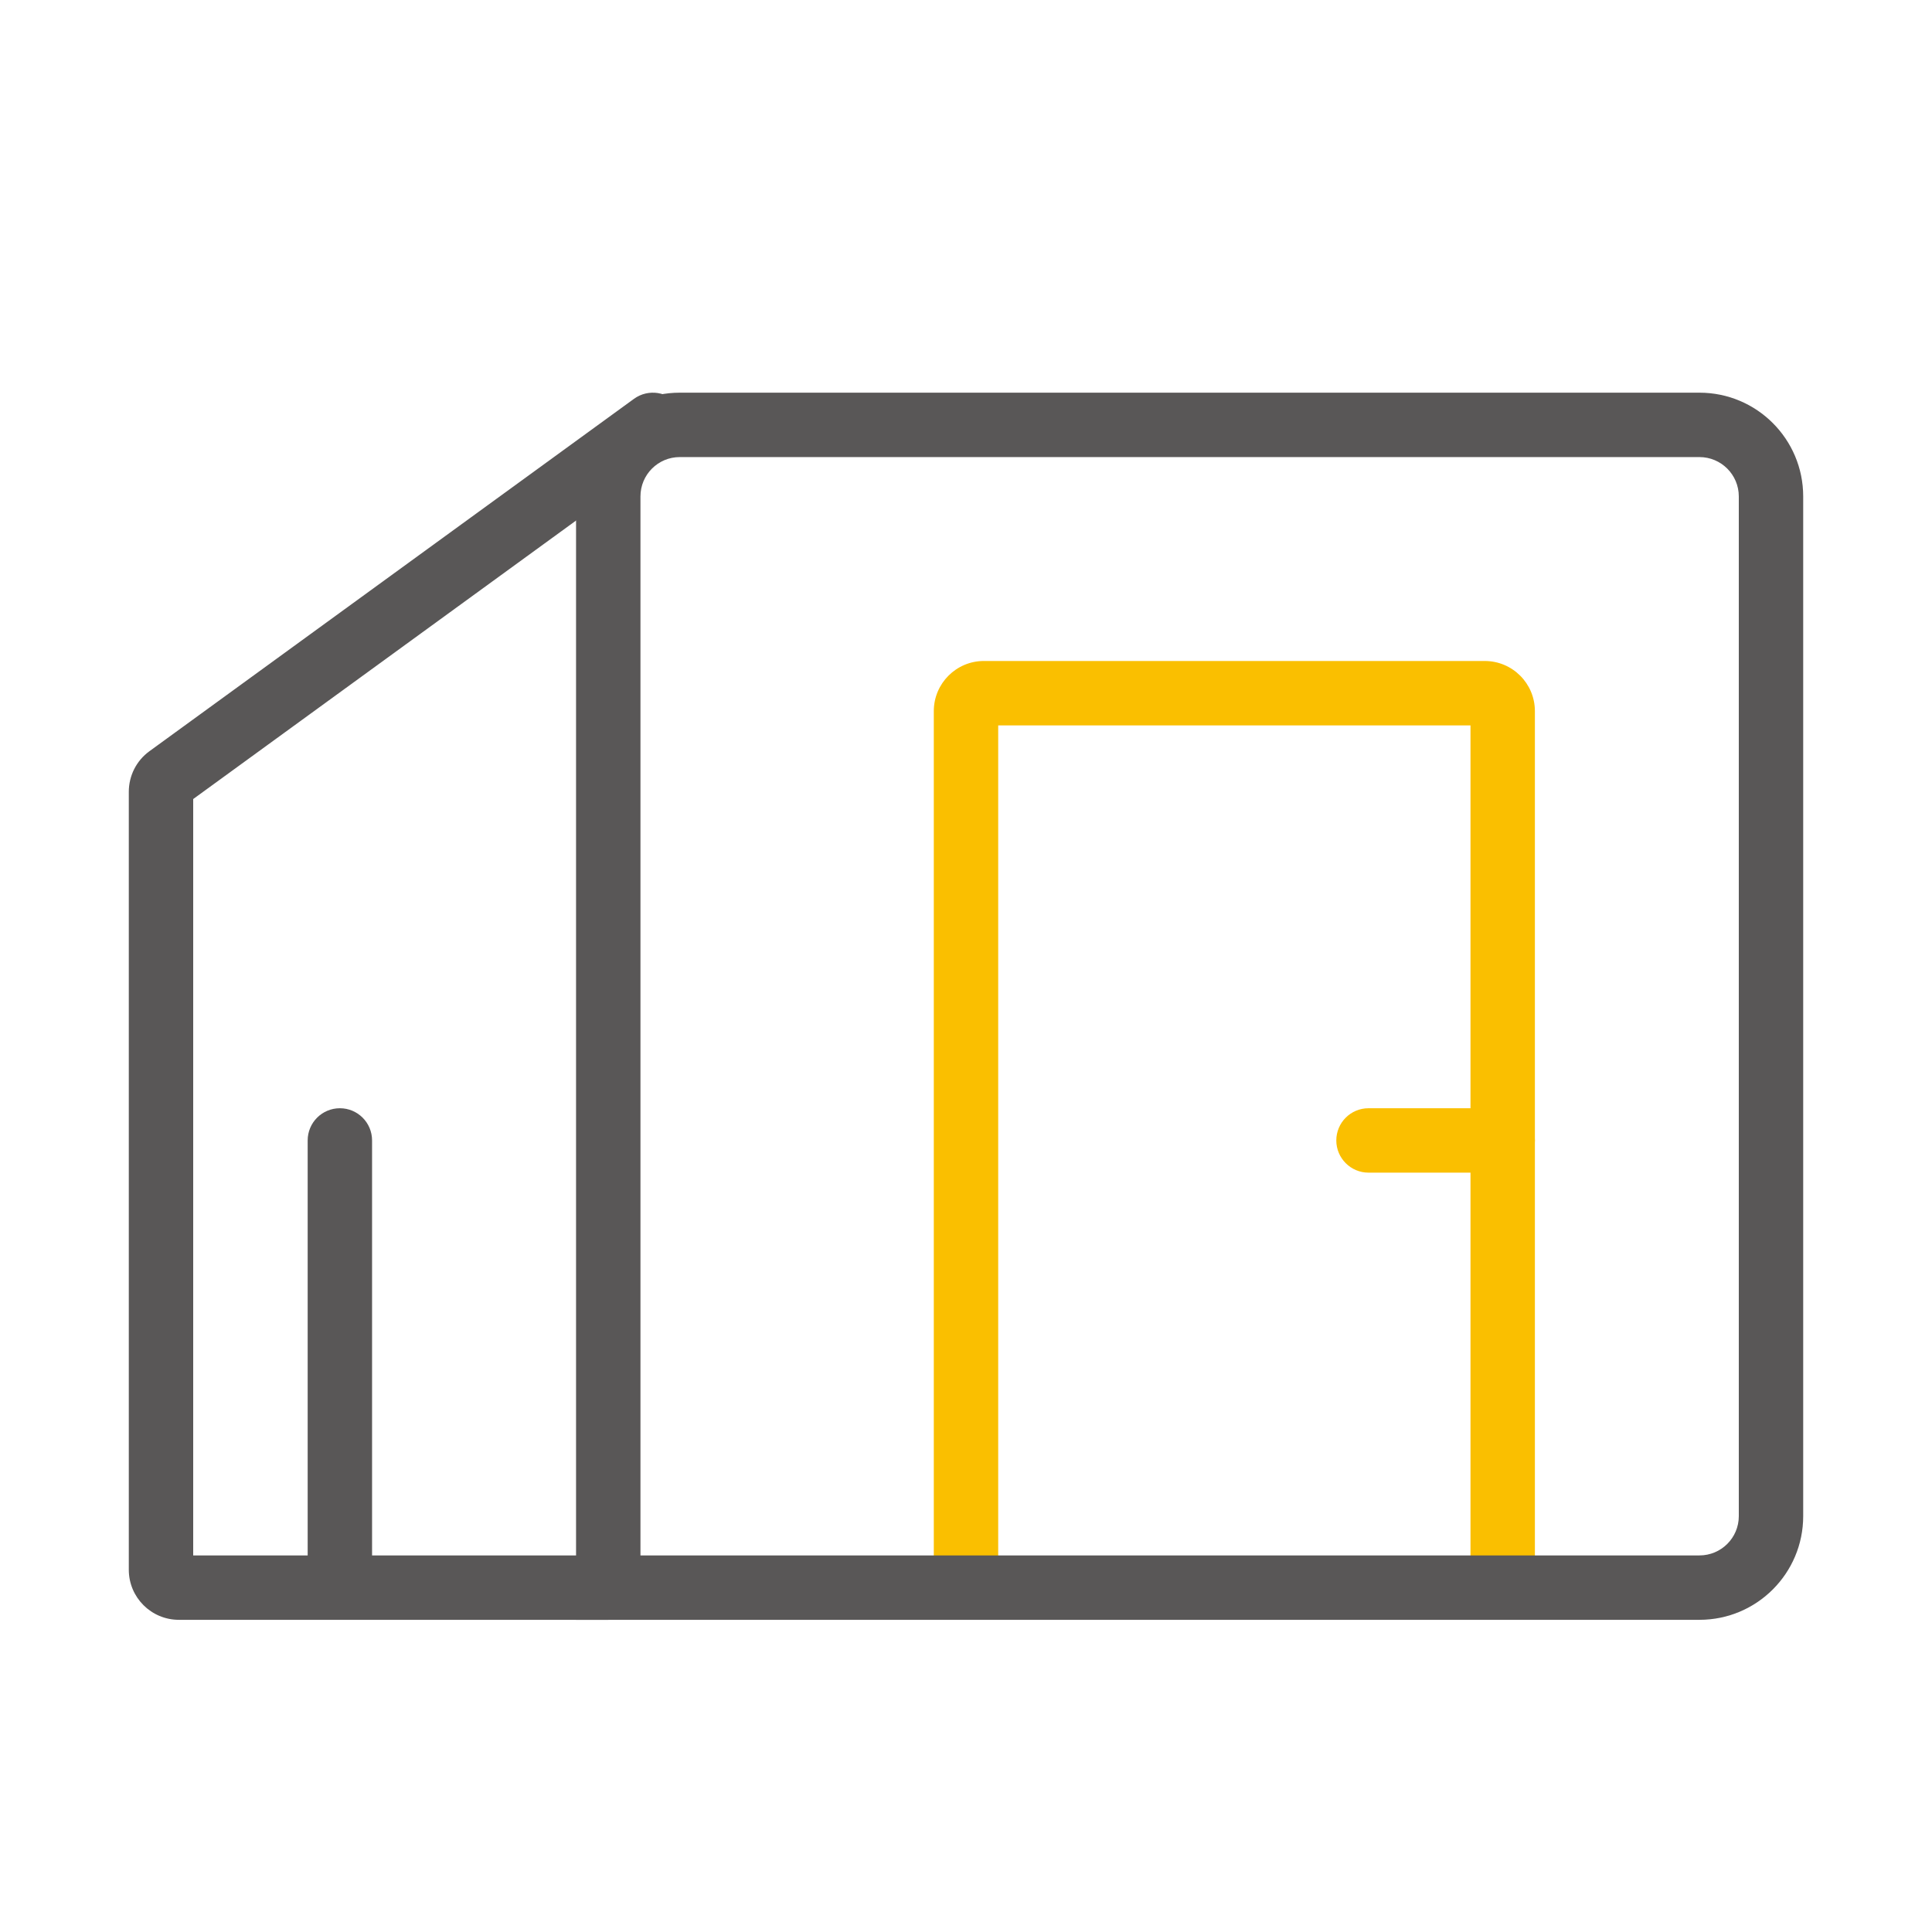 <svg width="24" height="24" viewBox="0 0 24 24" fill="none" xmlns="http://www.w3.org/2000/svg">
<path fill-rule="evenodd" clip-rule="evenodd" d="M19.067 14.167C19.067 14.387 18.888 14.567 18.667 14.567L17 14.567C16.779 14.567 16.6 14.387 16.6 14.167C16.6 13.946 16.779 13.767 17 13.767L18.667 13.767C18.888 13.767 19.067 13.946 19.067 14.167Z" fill="#FABF00"/>
<path fill-rule="evenodd" clip-rule="evenodd" d="M11.6 8.834C11.6 8.49 11.879 8.211 12.222 8.211H18.444C18.788 8.211 19.067 8.49 19.067 8.834V19.723H18.267V9.011H12.4V19.723H11.6V8.834Z" fill="#FABF00"/>
<path fill-rule="evenodd" clip-rule="evenodd" d="M4.222 13.767C4.443 13.767 4.622 13.946 4.622 14.167L4.622 19.553C4.622 19.774 4.443 19.953 4.222 19.953C4.001 19.953 3.822 19.774 3.822 19.553L3.822 14.167C3.822 13.946 4.001 13.767 4.222 13.767Z" fill="#595757"/>
<path fill-rule="evenodd" clip-rule="evenodd" d="M8.435 5.043C8.565 5.221 8.525 5.472 8.346 5.601L2.4 9.926V19.322H7.556C7.776 19.322 7.956 19.502 7.956 19.722C7.956 19.943 7.776 20.122 7.556 20.122H2.222C1.879 20.122 1.6 19.844 1.6 19.5V9.836C1.6 9.636 1.695 9.449 1.856 9.332L7.876 4.954C8.054 4.825 8.305 4.864 8.435 5.043Z" fill="#595757"/>
<path fill-rule="evenodd" clip-rule="evenodd" d="M7.156 6.167C7.156 5.455 7.733 4.878 8.444 4.878H21.111C21.823 4.878 22.4 5.455 22.4 6.167V18.834C22.4 19.545 21.823 20.122 21.111 20.122H7.156V6.167ZM8.444 5.678C8.174 5.678 7.956 5.897 7.956 6.167V19.322H21.111C21.381 19.322 21.6 19.104 21.6 18.834V6.167C21.6 5.897 21.381 5.678 21.111 5.678H8.444Z" fill="#595757"/>
</svg>
